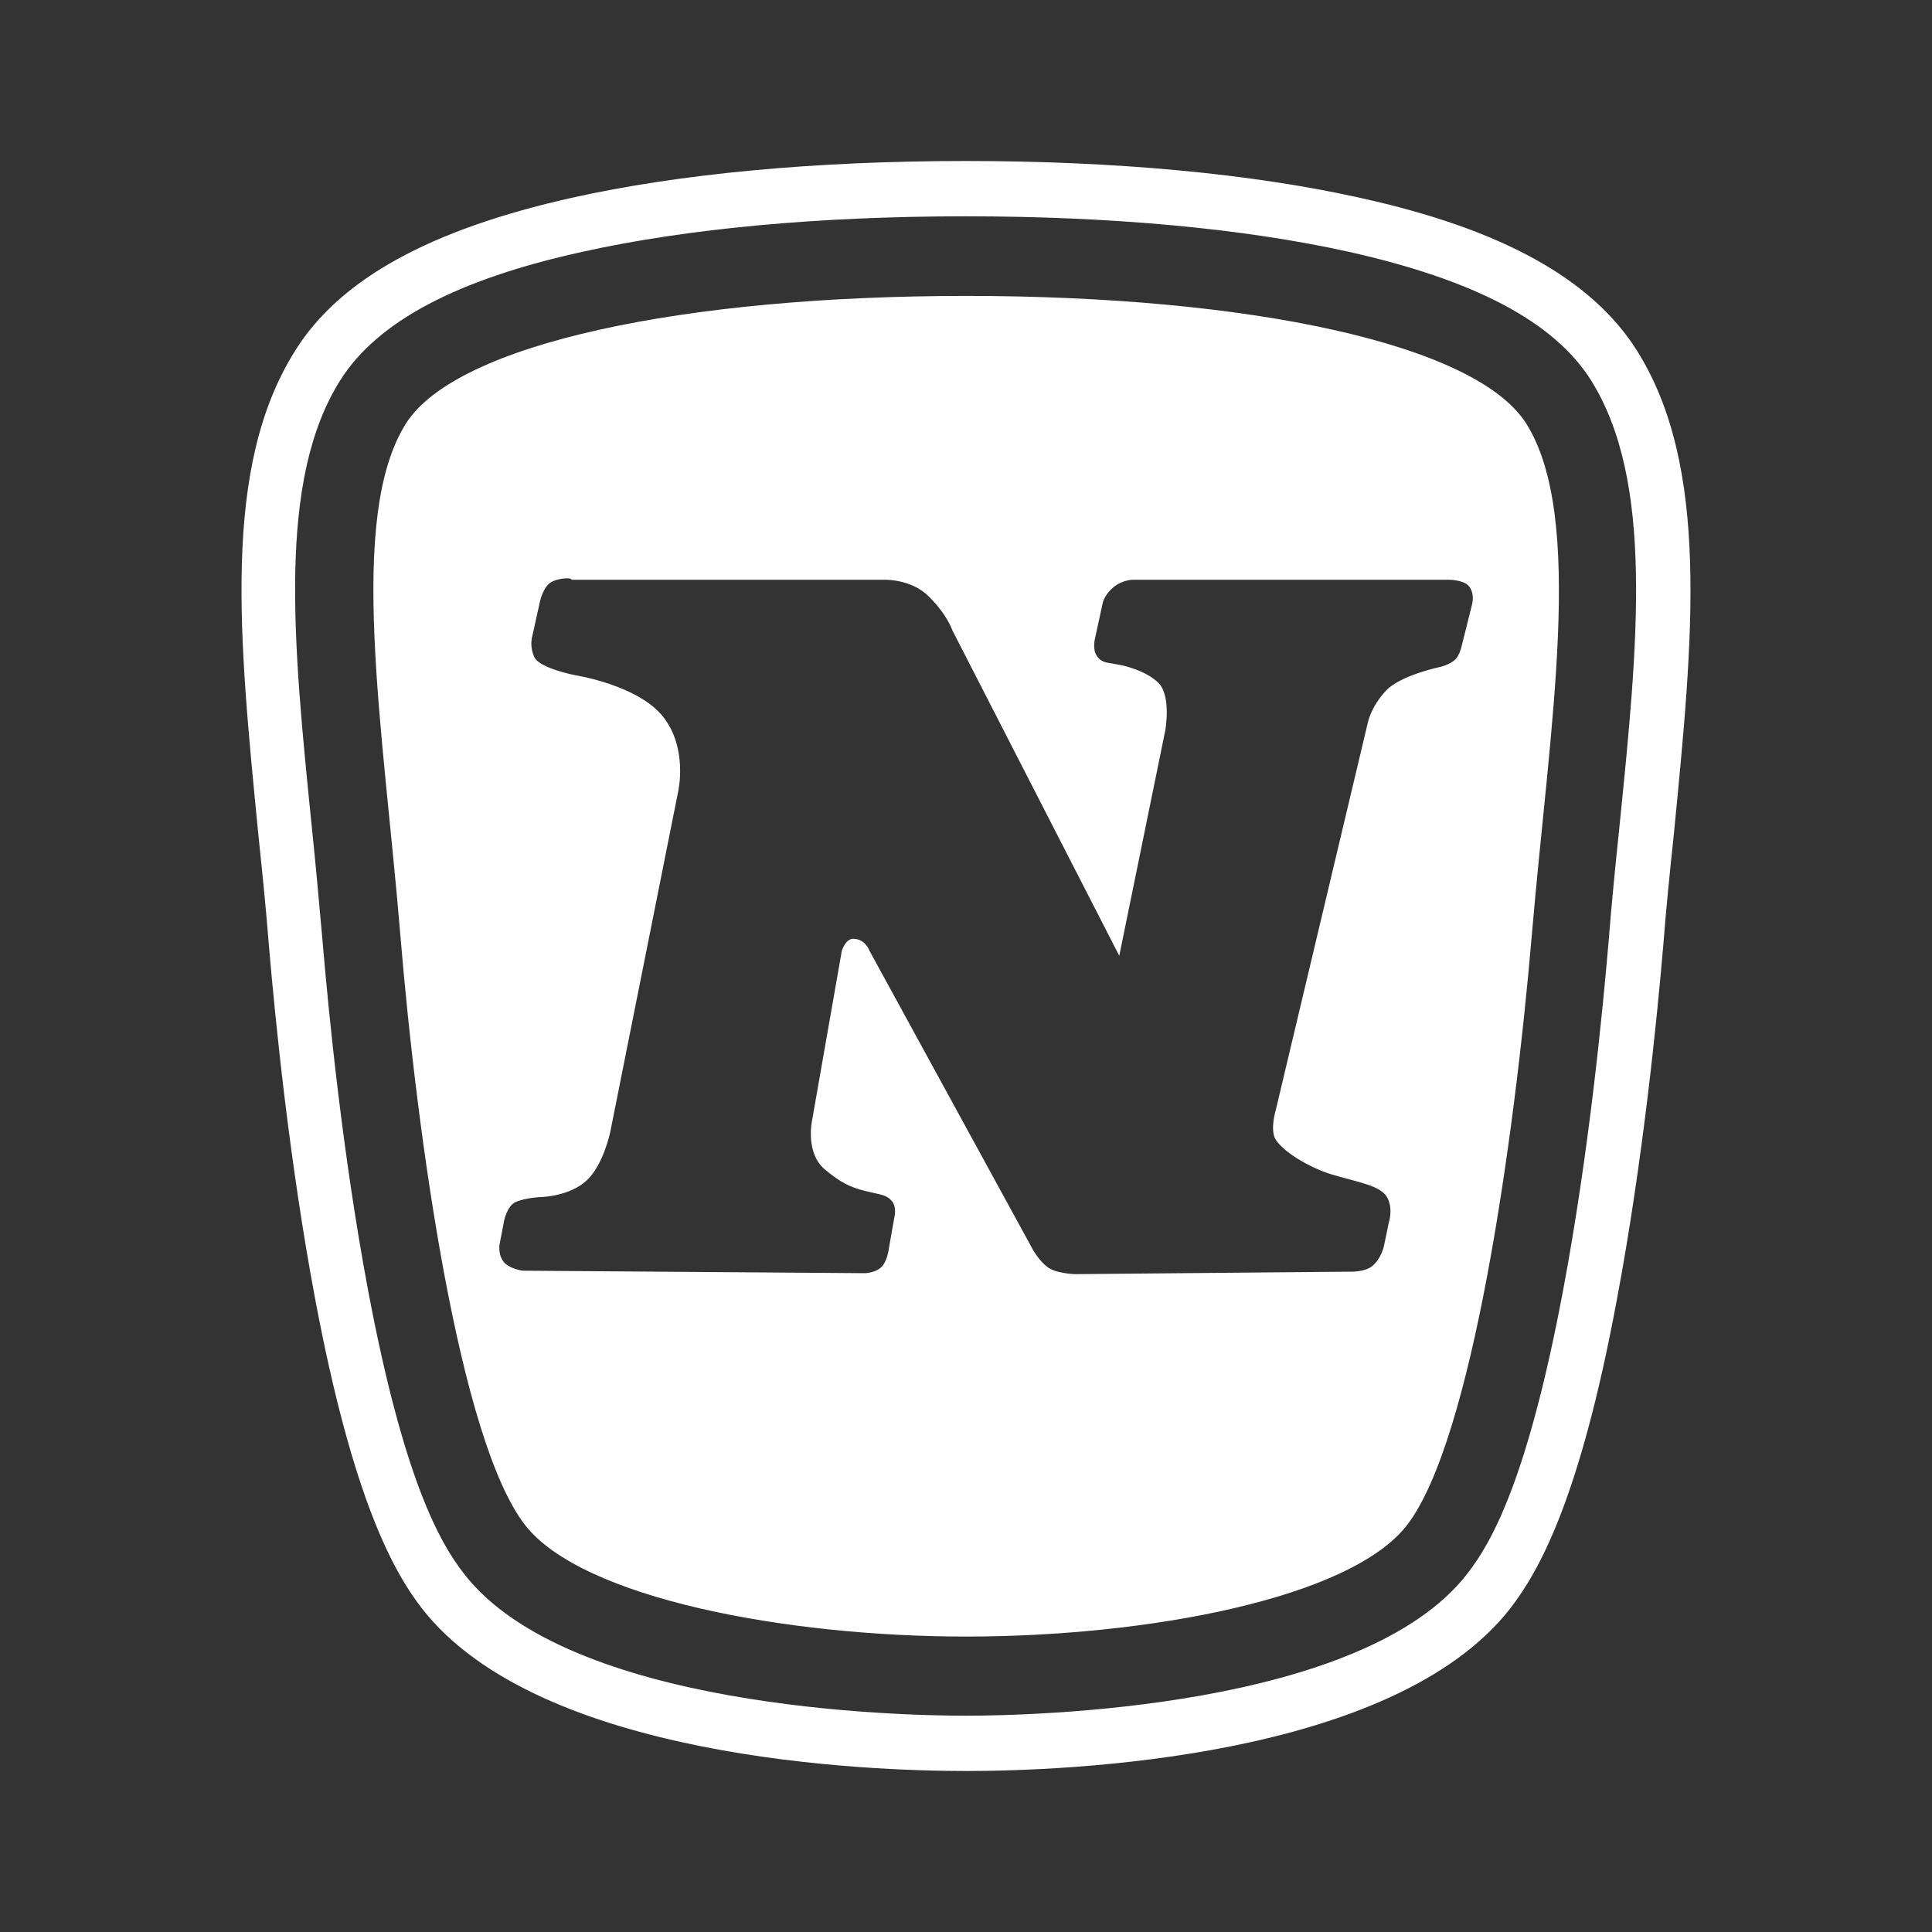 <svg width="24" height="24" viewBox="0 0 24 24" fill="none" xmlns="http://www.w3.org/2000/svg">
<rect x="0" y="0" width="24" height="24" fill="#333333" stroke="none"/>
<path d="M20.332 4.351C19.772 3.465 18.653 2.844 16.897 2.458C15.548 2.157 13.857 2 11.995 2C10.139 2 8.442 2.157 7.099 2.458C5.349 2.85 4.224 3.465 3.67 4.351C2.751 5.803 2.969 7.919 3.21 10.373C3.257 10.825 3.305 11.289 3.34 11.741C3.417 12.645 3.593 14.429 3.917 16.147C4.389 18.649 4.895 19.529 5.237 19.975C6.692 21.855 10.781 22 12.001 22C13.221 22 17.309 21.855 18.765 19.975C19.107 19.529 19.619 18.655 20.085 16.147C20.409 14.423 20.585 12.645 20.662 11.741C20.697 11.289 20.744 10.825 20.792 10.373C21.033 7.919 21.245 5.797 20.332 4.351ZM20.114 10.3C20.067 10.752 20.02 11.222 19.984 11.681C19.908 12.573 19.737 14.327 19.419 16.02C18.977 18.377 18.529 19.161 18.229 19.547C16.932 21.229 12.808 21.313 11.995 21.313C11.182 21.313 7.058 21.229 5.762 19.547C5.461 19.161 5.013 18.371 4.571 16.02C4.253 14.327 4.082 12.579 4.006 11.681C3.965 11.222 3.923 10.752 3.876 10.3C3.64 7.973 3.44 5.966 4.23 4.719C4.689 3.995 5.673 3.471 7.24 3.127C8.542 2.838 10.186 2.687 11.995 2.687C13.804 2.687 15.448 2.838 16.75 3.127C18.317 3.477 19.301 3.995 19.761 4.719C20.55 5.972 20.35 7.98 20.114 10.3ZM12.001 3.676C15.495 3.676 18.329 4.266 18.959 5.261C19.696 6.43 19.248 9.04 19.03 11.602C18.812 14.164 18.288 17.889 17.48 18.944C16.773 19.86 14.246 20.33 12.001 20.33C9.762 20.33 7.229 19.854 6.522 18.944C5.708 17.895 5.184 14.164 4.972 11.602C4.76 9.04 4.306 6.43 5.043 5.261C5.673 4.266 8.507 3.676 12.001 3.676ZM6.846 7.232C6.751 7.286 6.71 7.461 6.71 7.461L6.61 7.913C6.61 7.913 6.575 8.028 6.639 8.166C6.71 8.305 7.152 8.389 7.152 8.389C7.152 8.389 7.924 8.51 8.236 8.902C8.548 9.294 8.425 9.83 8.425 9.83L7.582 14.056C7.582 14.056 7.5 14.465 7.288 14.664C7.081 14.857 6.74 14.869 6.74 14.869C6.74 14.869 6.539 14.875 6.41 14.93C6.298 14.978 6.262 15.165 6.262 15.165L6.209 15.442C6.209 15.442 6.18 15.556 6.245 15.659C6.309 15.761 6.492 15.785 6.492 15.785L10.752 15.816C10.752 15.816 10.882 15.809 10.952 15.737C11.023 15.665 11.041 15.514 11.041 15.514L11.111 15.116C11.111 15.116 11.141 14.996 11.082 14.923C11.011 14.839 10.952 14.845 10.758 14.797C10.557 14.749 10.44 14.688 10.245 14.526C10.004 14.321 10.086 13.929 10.086 13.929L10.457 11.813C10.457 11.813 10.504 11.656 10.605 11.662C10.752 11.668 10.799 11.807 10.799 11.807L12.832 15.526C12.832 15.526 12.902 15.653 13.008 15.737C13.114 15.822 13.356 15.828 13.356 15.828L16.785 15.797C16.785 15.797 16.956 15.803 17.05 15.725C17.162 15.629 17.192 15.478 17.192 15.478L17.256 15.171C17.256 15.171 17.304 15.026 17.239 14.887C17.162 14.725 16.868 14.688 16.532 14.586C16.284 14.508 15.96 14.327 15.848 14.158C15.772 14.037 15.848 13.79 15.848 13.79L16.991 8.98C16.991 8.98 17.027 8.781 17.221 8.576C17.398 8.389 17.881 8.287 17.881 8.287C17.881 8.287 18.005 8.263 18.081 8.19C18.134 8.136 18.158 8.022 18.158 8.022L18.288 7.503C18.288 7.503 18.323 7.371 18.246 7.28C18.181 7.202 17.999 7.202 17.999 7.202H14.081C14.081 7.202 13.951 7.196 13.827 7.298C13.716 7.395 13.698 7.491 13.698 7.491L13.604 7.925C13.604 7.925 13.574 8.034 13.609 8.118C13.657 8.227 13.763 8.233 13.763 8.233L13.928 8.263C13.928 8.263 14.234 8.323 14.393 8.486C14.552 8.649 14.476 9.071 14.476 9.071L13.904 11.873L11.83 7.829C11.83 7.829 11.771 7.642 11.541 7.413C11.318 7.184 10.97 7.202 10.97 7.202H7.099C7.105 7.172 6.94 7.178 6.846 7.232Z" fill="white"/>
</svg>
